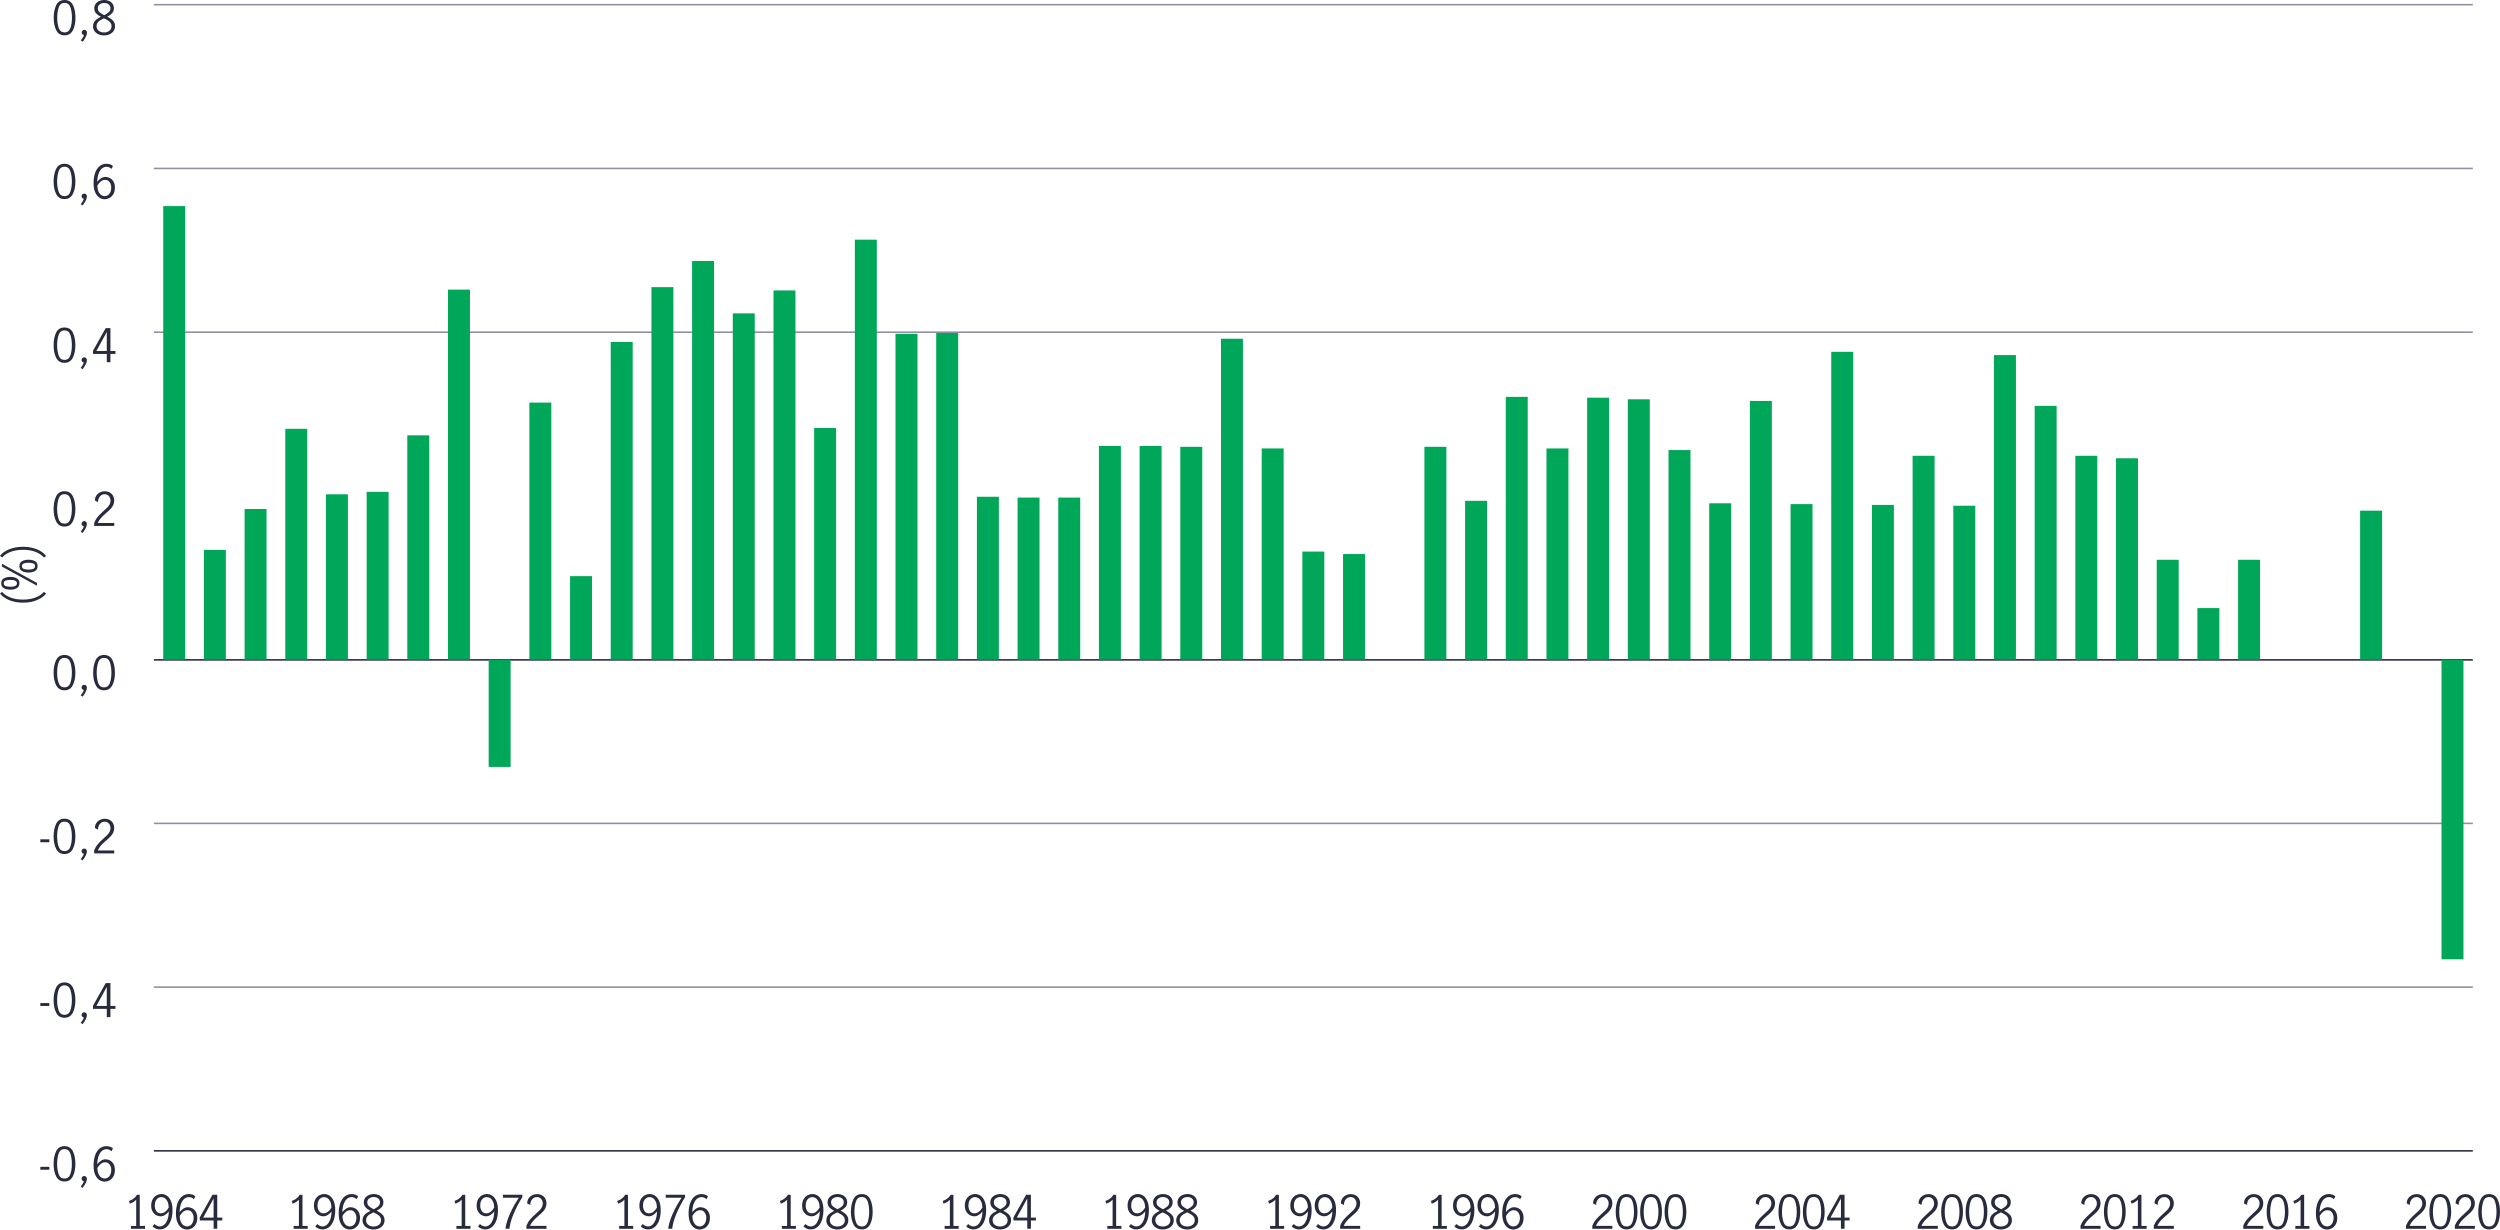 <?xml version="1.0" encoding="UTF-8"?><svg id="Layer_1" xmlns="http://www.w3.org/2000/svg" viewBox="0 0 792.45 389.73"><defs><style>.cls-1,.cls-2,.cls-3{stroke-width:0px;}.cls-1,.cls-4,.cls-5{fill:none;}.cls-2{fill:#282b3e;}.cls-3{fill:#00a758;}.cls-4{stroke:#8e90a2;}.cls-4,.cls-5{stroke-miterlimit:10;stroke-width:.5px;}.cls-5{stroke:#282b3e;}</style></defs><path class="cls-2" d="m12.79,369.86h2.85v.92h-2.85v-.92Z"/><path class="cls-2" d="m17.81,372.91c-.55-1.07-.82-2.39-.82-3.97s.27-2.93.8-4.01c.53-1.08,1.42-1.62,2.65-1.62s2.13.54,2.66,1.62c.53,1.08.79,2.42.79,4.01s-.27,2.91-.82,3.97c-.55,1.07-1.42,1.6-2.63,1.6s-2.08-.53-2.63-1.6Zm4.49-.73c.32-.94.48-2.02.48-3.24s-.16-2.32-.47-3.27c-.32-.95-.94-1.43-1.87-1.43s-1.54.48-1.86,1.43c-.32.95-.47,2.04-.47,3.27s.16,2.3.48,3.24.94,1.4,1.85,1.4,1.54-.47,1.86-1.4Z"/><path class="cls-2" d="m26.59,374.44c-.2-.05-.38-.14-.52-.28s-.21-.32-.21-.53c0-.24.08-.45.24-.61s.36-.25.59-.25.45.08.61.25c.16.17.25.39.25.65,0,.38-.13.83-.39,1.35-.26.52-.59,1.02-.98,1.51l-.6-.39c.5-.64.84-1.2,1-1.69Z"/><path class="cls-2" d="m31.45,374c-.53-.36-.97-.92-1.3-1.68-.33-.76-.49-1.71-.49-2.86,0-1.33.18-2.46.54-3.38s.84-1.62,1.46-2.08,1.29-.69,2.04-.69c.42,0,.81.06,1.17.17.36.12.68.3.94.54l-.47.93c-.44-.46-.97-.68-1.62-.68-.46,0-.9.16-1.32.47-.43.32-.79.83-1.08,1.54-.29.71-.46,1.62-.51,2.74.4-.48.82-.85,1.26-1.13s.9-.42,1.36-.42c.49,0,.97.12,1.43.37s.83.62,1.12,1.13.44,1.13.44,1.88c0,.85-.17,1.56-.51,2.11-.34.55-.76.96-1.25,1.21-.5.25-.98.38-1.47.38-.62,0-1.2-.18-1.73-.54Zm2.72-.71c.32-.19.58-.5.79-.91.2-.41.31-.93.31-1.55,0-.41-.07-.79-.22-1.16-.15-.37-.36-.67-.65-.9-.29-.23-.64-.35-1.05-.35-.53,0-1.01.17-1.43.52-.42.35-.78.79-1.07,1.32.03.81.17,1.46.41,1.95.25.5.54.85.89,1.05.34.21.69.31,1.03.31s.68-.1,1-.29Z"/><path class="cls-2" d="m12.79,317.95h2.85v.92h-2.85v-.92Z"/><path class="cls-2" d="m17.81,321.01c-.55-1.07-.82-2.39-.82-3.97s.27-2.93.8-4.01c.53-1.08,1.42-1.62,2.65-1.62s2.13.54,2.66,1.62c.53,1.08.79,2.42.79,4.01s-.27,2.91-.82,3.97c-.55,1.07-1.42,1.6-2.63,1.6s-2.08-.53-2.63-1.6Zm4.49-.73c.32-.94.48-2.02.48-3.24s-.16-2.32-.47-3.27c-.32-.95-.94-1.43-1.87-1.43s-1.54.48-1.86,1.43c-.32.95-.47,2.04-.47,3.27s.16,2.3.48,3.24.94,1.4,1.85,1.4,1.54-.47,1.86-1.4Z"/><path class="cls-2" d="m26.59,322.54c-.2-.05-.38-.14-.52-.28s-.21-.32-.21-.53c0-.24.08-.45.24-.61s.36-.25.59-.25.45.08.61.25c.16.17.25.39.25.65,0,.38-.13.83-.39,1.35-.26.52-.59,1.02-.98,1.51l-.6-.39c.5-.64.84-1.2,1-1.69Z"/><path class="cls-2" d="m33.85,319.79h-4.38v-.98l4.03-7.19h1.5v7.25h1.6v.92h-1.6v2.62h-1.15v-2.62Zm0-.92v-6.03h-.01l-3.3,6.03h3.32Z"/><path class="cls-2" d="m12.79,266.05h2.85v.92h-2.85v-.92Z"/><path class="cls-2" d="m17.81,269.11c-.55-1.07-.82-2.39-.82-3.97s.27-2.93.8-4.01c.53-1.08,1.42-1.62,2.65-1.62s2.13.54,2.66,1.62c.53,1.08.79,2.42.79,4.01s-.27,2.91-.82,3.97c-.55,1.07-1.42,1.6-2.63,1.6s-2.08-.53-2.63-1.6Zm4.49-.73c.32-.94.48-2.02.48-3.24s-.16-2.32-.47-3.27c-.32-.95-.94-1.43-1.87-1.43s-1.54.48-1.86,1.43c-.32.95-.47,2.04-.47,3.27s.16,2.3.48,3.24.94,1.4,1.85,1.4,1.54-.47,1.86-1.4Z"/><path class="cls-2" d="m26.59,270.64c-.2-.05-.38-.14-.52-.28s-.21-.32-.21-.53c0-.24.08-.45.24-.61s.36-.25.59-.25.45.08.61.25c.16.17.25.39.25.65,0,.38-.13.83-.39,1.35-.26.52-.59,1.02-.98,1.51l-.6-.39c.5-.64.84-1.2,1-1.69Z"/><path class="cls-2" d="m31.05,267.54c.48-.55,1.09-1.16,1.84-1.83.5-.44.88-.8,1.16-1.09.28-.29.51-.61.7-.96.18-.35.28-.73.28-1.13,0-.58-.17-1.07-.51-1.47-.34-.4-.79-.6-1.35-.6-.43,0-.8.12-1.13.36-.33.24-.57.55-.74.93-.17.38-.25.79-.23,1.23l-.98-.51c0-.54.12-1.04.39-1.48.27-.45.65-.8,1.13-1.06.48-.26,1.02-.39,1.61-.39s1.14.13,1.59.39.8.61,1.03,1.05c.24.45.36.95.36,1.5s-.11,1.04-.33,1.48-.5.83-.83,1.18c-.33.34-.78.76-1.35,1.24-.69.59-1.25,1.12-1.67,1.59-.43.47-.77,1.01-1.03,1.62h5.22v.93h-6.36v-.99c.32-.77.72-1.43,1.2-1.98Z"/><path class="cls-2" d="m17.81,217.21c-.55-1.07-.82-2.39-.82-3.97s.27-2.93.8-4.01c.53-1.08,1.42-1.62,2.65-1.62s2.13.54,2.66,1.62c.53,1.08.79,2.42.79,4.01s-.27,2.91-.82,3.97c-.55,1.07-1.42,1.6-2.63,1.6s-2.08-.53-2.63-1.6Zm4.49-.73c.32-.94.48-2.02.48-3.24s-.16-2.32-.47-3.27c-.32-.95-.94-1.43-1.87-1.43s-1.54.48-1.86,1.43c-.32.95-.47,2.04-.47,3.27s.16,2.3.48,3.24.94,1.4,1.85,1.4,1.54-.47,1.86-1.4Z"/><path class="cls-2" d="m26.59,218.74c-.2-.05-.38-.14-.52-.28s-.21-.32-.21-.53c0-.24.08-.45.24-.61s.36-.25.59-.25.45.08.61.25c.16.17.25.39.25.65,0,.38-.13.83-.39,1.35-.26.52-.59,1.02-.98,1.51l-.6-.39c.5-.64.84-1.2,1-1.69Z"/><path class="cls-2" d="m30.35,217.21c-.55-1.07-.82-2.39-.82-3.97s.27-2.93.8-4.01c.53-1.08,1.42-1.62,2.65-1.62s2.13.54,2.66,1.62c.53,1.08.79,2.42.79,4.01s-.27,2.91-.82,3.97c-.55,1.07-1.42,1.6-2.63,1.6s-2.08-.53-2.63-1.6Zm4.49-.73c.32-.94.48-2.02.48-3.24s-.16-2.32-.47-3.27c-.32-.95-.94-1.43-1.87-1.43s-1.54.48-1.86,1.43c-.32.95-.47,2.04-.47,3.27s.16,2.3.48,3.24.94,1.4,1.85,1.4,1.54-.47,1.86-1.4Z"/><path class="cls-2" d="m17.81,165.31c-.55-1.07-.82-2.39-.82-3.97s.27-2.93.8-4.01c.53-1.08,1.42-1.62,2.65-1.62s2.13.54,2.66,1.62c.53,1.08.79,2.42.79,4.01s-.27,2.91-.82,3.97c-.55,1.07-1.42,1.6-2.63,1.6s-2.08-.53-2.63-1.6Zm4.49-.73c.32-.94.48-2.02.48-3.24s-.16-2.32-.47-3.27c-.32-.95-.94-1.43-1.87-1.43s-1.54.48-1.86,1.43c-.32.95-.47,2.04-.47,3.27s.16,2.3.48,3.24c.32.94.94,1.4,1.85,1.4s1.54-.47,1.86-1.4Z"/><path class="cls-2" d="m26.59,166.84c-.2-.05-.38-.14-.52-.28s-.21-.32-.21-.53c0-.24.08-.45.24-.61.16-.16.36-.25.59-.25s.45.08.61.25c.16.17.25.39.25.65,0,.38-.13.83-.39,1.35-.26.52-.59,1.02-.98,1.51l-.6-.39c.5-.64.84-1.2,1-1.69Z"/><path class="cls-2" d="m31.05,163.74c.48-.55,1.09-1.16,1.84-1.83.5-.44.88-.8,1.16-1.09.28-.29.51-.61.7-.96.18-.35.28-.73.28-1.14,0-.58-.17-1.07-.51-1.47-.34-.4-.79-.6-1.35-.6-.43,0-.8.12-1.13.36-.33.24-.57.55-.74.93-.17.38-.25.79-.23,1.23l-.98-.51c0-.54.12-1.04.39-1.48.27-.45.65-.8,1.13-1.06.48-.26,1.02-.39,1.61-.39s1.14.13,1.59.39c.45.26.8.61,1.03,1.06.24.45.36.95.36,1.5s-.11,1.04-.33,1.48c-.22.44-.5.83-.83,1.18-.33.34-.78.76-1.35,1.24-.69.59-1.25,1.12-1.67,1.59-.43.47-.77,1.01-1.03,1.62h5.22v.93h-6.36v-.99c.32-.77.72-1.43,1.2-1.98Z"/><path class="cls-2" d="m17.81,113.41c-.55-1.07-.82-2.39-.82-3.97s.27-2.93.8-4.01c.53-1.08,1.42-1.62,2.65-1.62s2.13.54,2.66,1.62c.53,1.08.79,2.42.79,4.01s-.27,2.91-.82,3.97c-.55,1.07-1.42,1.6-2.63,1.6s-2.08-.53-2.63-1.6Zm4.49-.73c.32-.94.48-2.02.48-3.24s-.16-2.32-.47-3.27c-.32-.95-.94-1.43-1.87-1.43s-1.54.48-1.86,1.43c-.32.95-.47,2.04-.47,3.27s.16,2.3.48,3.24c.32.94.94,1.4,1.85,1.4s1.54-.47,1.86-1.4Z"/><path class="cls-2" d="m26.59,114.93c-.2-.05-.38-.14-.52-.28s-.21-.32-.21-.53c0-.24.08-.45.24-.61.16-.16.36-.25.59-.25s.45.08.61.25c.16.17.25.39.25.65,0,.38-.13.83-.39,1.35-.26.52-.59,1.02-.98,1.51l-.6-.39c.5-.64.84-1.2,1-1.69Z"/><path class="cls-2" d="m33.85,112.18h-4.38v-.98l4.03-7.19h1.5v7.25h1.6v.92h-1.6v2.62h-1.15v-2.62Zm0-.92v-6.02h-.01l-3.3,6.02h3.32Z"/><path class="cls-2" d="m17.81,61.51c-.55-1.07-.82-2.39-.82-3.97s.27-2.93.8-4.01c.53-1.08,1.42-1.62,2.65-1.62s2.13.54,2.66,1.62c.53,1.08.79,2.42.79,4.01s-.27,2.91-.82,3.97c-.55,1.07-1.42,1.6-2.63,1.6s-2.08-.53-2.63-1.6Zm4.49-.73c.32-.94.48-2.02.48-3.24s-.16-2.32-.47-3.27c-.32-.95-.94-1.43-1.87-1.43s-1.54.48-1.86,1.43c-.32.95-.47,2.04-.47,3.27s.16,2.3.48,3.24c.32.94.94,1.4,1.85,1.4s1.54-.47,1.86-1.4Z"/><path class="cls-2" d="m26.59,63.03c-.2-.05-.38-.14-.52-.28s-.21-.32-.21-.53c0-.24.08-.45.24-.61.16-.16.36-.25.59-.25s.45.08.61.25c.16.17.25.39.25.65,0,.38-.13.83-.39,1.35-.26.52-.59,1.02-.98,1.51l-.6-.39c.5-.64.84-1.2,1-1.69Z"/><path class="cls-2" d="m31.45,62.6c-.53-.36-.97-.92-1.3-1.68-.33-.76-.49-1.71-.49-2.86,0-1.33.18-2.46.54-3.38.36-.93.84-1.62,1.46-2.08.61-.46,1.29-.69,2.04-.69.42,0,.81.06,1.17.17.36.12.68.3.94.54l-.47.93c-.44-.46-.97-.68-1.62-.68-.46,0-.9.16-1.32.47-.43.31-.79.83-1.08,1.54-.29.71-.46,1.62-.51,2.74.4-.48.82-.85,1.26-1.13.44-.28.9-.41,1.36-.41.49,0,.97.12,1.43.37s.83.62,1.12,1.13.44,1.13.44,1.88c0,.85-.17,1.56-.51,2.11-.34.55-.76.96-1.25,1.21-.5.25-.98.38-1.47.38-.62,0-1.2-.18-1.73-.54Zm2.72-.71c.32-.19.58-.5.79-.91.2-.41.31-.93.31-1.55,0-.41-.07-.8-.22-1.16-.15-.37-.36-.67-.65-.9-.29-.23-.64-.35-1.05-.35-.53,0-1.01.17-1.43.52-.42.35-.78.79-1.07,1.32.03.81.17,1.46.41,1.95.25.5.54.85.89,1.06s.69.31,1.03.31.68-.1,1-.29Z"/><path class="cls-2" d="m17.84,9.6c-.55-1.07-.82-2.39-.82-3.97s.27-2.93.8-4.01c.53-1.08,1.42-1.62,2.65-1.62s2.13.54,2.66,1.62c.53,1.08.79,2.42.79,4.01s-.27,2.91-.82,3.97c-.55,1.07-1.42,1.6-2.63,1.6s-2.08-.53-2.63-1.6Zm4.49-.73c.32-.94.48-2.02.48-3.24s-.16-2.32-.47-3.27c-.32-.95-.94-1.43-1.87-1.43s-1.54.48-1.86,1.43c-.32.95-.47,2.04-.47,3.27s.16,2.3.48,3.24c.32.94.94,1.4,1.85,1.4s1.54-.47,1.86-1.4Z"/><path class="cls-2" d="m26.62,11.13c-.2-.05-.38-.14-.52-.28s-.21-.32-.21-.53c0-.24.08-.45.24-.61.16-.16.36-.25.59-.25s.45.08.61.25c.16.17.25.39.25.65,0,.38-.13.83-.39,1.35-.26.52-.59,1.02-.98,1.51l-.6-.39c.5-.64.84-1.2,1-1.69Z"/><path class="cls-2" d="m35.82,6.55c.43.45.64,1.03.64,1.76,0,.57-.15,1.08-.46,1.52-.31.44-.73.79-1.26,1.03-.53.25-1.13.37-1.78.37s-1.21-.12-1.74-.36c-.53-.24-.95-.58-1.26-1.01-.31-.44-.47-.94-.47-1.5,0-.74.22-1.33.65-1.78s1.04-.87,1.83-1.26c-.66-.34-1.17-.72-1.54-1.13-.36-.41-.55-.94-.55-1.58,0-.51.15-.97.44-1.38.3-.4.69-.71,1.17-.92.48-.21,1-.32,1.54-.32s1.06.1,1.53.31c.47.21.84.51,1.12.9.28.39.42.85.42,1.38,0,.64-.18,1.17-.55,1.58s-.88.78-1.54,1.11c.77.4,1.36.82,1.79,1.27Zm-1.14,3.21c.46-.35.68-.85.68-1.49,0-.41-.11-.76-.32-1.05s-.48-.54-.81-.74-.75-.43-1.29-.67c-.5.23-.92.45-1.24.65s-.58.45-.79.75c-.21.3-.31.64-.31,1.04,0,.64.23,1.14.68,1.5s1.02.54,1.7.54,1.23-.18,1.69-.53Zm-3.17-5.92c.35.32.86.65,1.53.98.64-.32,1.13-.65,1.47-.98.34-.33.51-.74.51-1.24s-.19-.91-.56-1.21-.85-.45-1.42-.45-1.02.15-1.43.44c-.41.29-.62.7-.62,1.22s.17.92.52,1.24Z"/><line class="cls-5" x1="48.77" y1="364.8" x2="783.84" y2="364.8"/><line class="cls-4" x1="48.77" y1="312.9" x2="783.84" y2="312.9"/><line class="cls-4" x1="48.77" y1="261" x2="783.84" y2="261"/><line class="cls-5" x1="48.77" y1="209.17" x2="783.84" y2="209.17"/><line class="cls-4" x1="48.77" y1="105.3" x2="783.84" y2="105.3"/><line class="cls-4" x1="48.77" y1="53.39" x2="783.84" y2="53.39"/><line class="cls-4" x1="48.77" y1="1.49" x2="783.84" y2="1.49"/><rect class="cls-3" x="51.74" y="65.33" width="6.96" height="143.77"/><rect class="cls-3" x="64.63" y="174.32" width="6.96" height="34.77"/><rect class="cls-3" x="77.53" y="161.35" width="6.96" height="47.75"/><rect class="cls-3" x="90.43" y="135.92" width="6.96" height="73.18"/><rect class="cls-3" x="103.32" y="156.68" width="6.96" height="52.42"/><rect class="cls-3" x="116.22" y="155.9" width="6.96" height="53.2"/><rect class="cls-3" x="129.11" y="137.99" width="6.96" height="71.1"/><rect class="cls-3" x="142.01" y="91.8" width="6.96" height="117.3"/><rect class="cls-3" x="154.9" y="209.1" width="6.96" height="34"/><rect class="cls-3" x="167.8" y="127.61" width="6.96" height="81.48"/><rect class="cls-3" x="180.7" y="182.63" width="6.96" height="26.47"/><rect class="cls-3" x="193.59" y="108.41" width="6.96" height="100.69"/><rect class="cls-3" x="206.49" y="91.02" width="6.96" height="118.07"/><rect class="cls-3" x="219.38" y="82.72" width="6.96" height="126.38"/><rect class="cls-3" x="232.28" y="99.33" width="6.96" height="109.77"/><rect class="cls-3" x="245.18" y="92.06" width="6.96" height="117.04"/><rect class="cls-3" x="258.07" y="135.66" width="6.96" height="73.44"/><rect class="cls-3" x="270.97" y="75.97" width="6.96" height="133.13"/><rect class="cls-3" x="283.86" y="105.81" width="6.96" height="103.28"/><rect class="cls-3" x="296.76" y="105.56" width="6.96" height="103.54"/><rect class="cls-3" x="309.66" y="157.46" width="6.96" height="51.64"/><rect class="cls-3" x="322.55" y="157.72" width="6.96" height="51.38"/><rect class="cls-3" x="335.45" y="157.72" width="6.96" height="51.38"/><rect class="cls-3" x="348.34" y="141.37" width="6.96" height="67.73"/><rect class="cls-3" x="361.24" y="141.37" width="6.96" height="67.73"/><rect class="cls-3" x="374.13" y="141.63" width="6.96" height="67.47"/><rect class="cls-3" x="387.03" y="107.37" width="6.96" height="101.73"/><rect class="cls-3" x="399.93" y="142.15" width="6.96" height="66.95"/><rect class="cls-3" x="412.82" y="174.84" width="6.96" height="34.25"/><rect class="cls-3" x="425.72" y="175.62" width="6.96" height="33.48"/><rect class="cls-1" x="438.61" y="208.32" width="6.96" height=".78"/><rect class="cls-3" x="451.51" y="141.63" width="6.96" height="67.47"/><rect class="cls-3" x="464.41" y="158.75" width="6.96" height="50.34"/><rect class="cls-3" x="477.3" y="125.8" width="6.96" height="83.3"/><rect class="cls-3" x="490.2" y="142.15" width="6.96" height="66.95"/><rect class="cls-3" x="503.09" y="126.06" width="6.96" height="83.04"/><rect class="cls-3" x="515.99" y="126.57" width="6.96" height="82.52"/><rect class="cls-3" x="528.89" y="142.66" width="6.96" height="66.43"/><rect class="cls-3" x="541.78" y="159.53" width="6.96" height="49.57"/><rect class="cls-3" x="554.68" y="127.09" width="6.96" height="82"/><rect class="cls-3" x="567.57" y="159.79" width="6.96" height="49.31"/><rect class="cls-3" x="580.47" y="111.52" width="6.96" height="97.57"/><rect class="cls-3" x="593.36" y="160.05" width="6.96" height="49.05"/><rect class="cls-3" x="606.26" y="144.48" width="6.96" height="64.62"/><rect class="cls-3" x="619.16" y="160.31" width="6.96" height="48.79"/><rect class="cls-3" x="632.05" y="112.56" width="6.96" height="96.54"/><rect class="cls-3" x="644.95" y="128.65" width="6.96" height="80.45"/><rect class="cls-3" x="657.84" y="144.48" width="6.96" height="64.62"/><rect class="cls-3" x="670.74" y="145.26" width="6.96" height="63.84"/><rect class="cls-3" x="683.64" y="177.44" width="6.96" height="31.66"/><rect class="cls-3" x="696.53" y="192.75" width="6.96" height="16.35"/><rect class="cls-3" x="709.43" y="177.44" width="6.96" height="31.66"/><rect class="cls-3" x="748.11" y="161.87" width="6.96" height="47.23"/><rect class="cls-3" x="773.91" y="209.1" width="6.96" height="94.98"/><path class="cls-2" d="m763.85,386.52c.48-.55,1.09-1.16,1.84-1.83.49-.44.88-.8,1.16-1.09s.51-.61.7-.96.28-.73.28-1.13c0-.58-.17-1.07-.51-1.47-.34-.4-.79-.6-1.35-.6-.43,0-.8.12-1.13.36-.33.24-.57.55-.74.93-.17.38-.25.79-.23,1.23l-.98-.51c0-.54.12-1.04.39-1.48s.65-.8,1.13-1.06c.48-.26,1.02-.39,1.61-.39s1.14.13,1.59.39.8.61,1.03,1.05c.24.45.36.95.36,1.5s-.11,1.04-.33,1.48c-.22.44-.5.83-.83,1.18-.33.34-.78.76-1.35,1.24-.69.59-1.25,1.12-1.67,1.59-.43.47-.77,1.01-1.03,1.62h5.22v.93h-6.36v-.99c.32-.77.72-1.43,1.2-1.98Z"/><path class="cls-2" d="m770.89,388.1c-.55-1.07-.82-2.39-.82-3.97s.27-2.93.8-4.01c.53-1.08,1.42-1.62,2.65-1.62s2.13.54,2.66,1.62c.53,1.08.79,2.42.79,4.01s-.27,2.91-.82,3.97c-.55,1.07-1.42,1.6-2.63,1.6s-2.08-.53-2.63-1.6Zm4.49-.73c.32-.94.48-2.02.48-3.24s-.16-2.32-.47-3.27c-.32-.95-.94-1.43-1.87-1.43s-1.54.48-1.86,1.43c-.32.95-.47,2.04-.47,3.27s.16,2.3.48,3.24c.32.94.94,1.4,1.85,1.4s1.54-.47,1.86-1.4Z"/><path class="cls-2" d="m779.33,386.52c.48-.55,1.09-1.16,1.84-1.83.49-.44.88-.8,1.16-1.09s.51-.61.7-.96.28-.73.28-1.13c0-.58-.17-1.07-.51-1.47-.34-.4-.79-.6-1.35-.6-.43,0-.8.12-1.13.36-.33.24-.57.55-.74.93-.17.38-.25.79-.23,1.23l-.98-.51c0-.54.12-1.04.39-1.48s.65-.8,1.13-1.06c.48-.26,1.02-.39,1.61-.39s1.14.13,1.59.39.8.61,1.03,1.05c.24.45.36.95.36,1.5s-.11,1.04-.33,1.48c-.22.44-.5.83-.83,1.18-.33.34-.78.76-1.35,1.24-.69.59-1.25,1.12-1.67,1.59-.43.47-.77,1.01-1.03,1.62h5.22v.93h-6.36v-.99c.32-.77.72-1.43,1.2-1.98Z"/><path class="cls-2" d="m786.37,388.1c-.55-1.07-.82-2.39-.82-3.97s.27-2.93.8-4.01c.53-1.08,1.42-1.62,2.65-1.62s2.13.54,2.66,1.62c.53,1.08.79,2.42.79,4.01s-.27,2.91-.82,3.97c-.55,1.07-1.42,1.6-2.63,1.6s-2.08-.53-2.63-1.6Zm4.49-.73c.32-.94.48-2.02.48-3.24s-.16-2.32-.47-3.27c-.32-.95-.94-1.43-1.87-1.43s-1.54.48-1.86,1.43c-.32.95-.47,2.04-.47,3.27s.16,2.3.48,3.24c.32.94.94,1.4,1.85,1.4s1.54-.47,1.86-1.4Z"/><path class="cls-2" d="m712.26,386.52c.48-.55,1.09-1.16,1.84-1.83.49-.44.88-.8,1.16-1.09s.51-.61.7-.96.28-.73.28-1.13c0-.58-.17-1.07-.51-1.47-.34-.4-.79-.6-1.35-.6-.43,0-.8.12-1.13.36-.33.24-.57.55-.74.93-.17.38-.25.79-.23,1.23l-.98-.51c0-.54.12-1.04.39-1.48s.65-.8,1.13-1.06c.48-.26,1.02-.39,1.61-.39s1.14.13,1.59.39.8.61,1.03,1.05c.24.45.36.95.36,1.5s-.11,1.04-.33,1.48c-.22.44-.5.83-.83,1.18-.33.34-.78.76-1.35,1.24-.69.59-1.25,1.12-1.67,1.59-.43.47-.77,1.01-1.03,1.62h5.22v.93h-6.36v-.99c.32-.77.72-1.43,1.2-1.98Z"/><path class="cls-2" d="m719.31,388.1c-.55-1.07-.82-2.39-.82-3.97s.27-2.93.8-4.01c.53-1.08,1.42-1.62,2.65-1.62s2.13.54,2.66,1.62c.53,1.08.79,2.42.79,4.01s-.27,2.91-.82,3.97c-.55,1.07-1.42,1.6-2.63,1.6s-2.08-.53-2.63-1.6Zm4.49-.73c.32-.94.48-2.02.48-3.24s-.16-2.32-.47-3.27c-.32-.95-.94-1.43-1.87-1.43s-1.54.48-1.86,1.43c-.32.95-.47,2.04-.47,3.27s.16,2.3.48,3.24c.32.94.94,1.4,1.85,1.4s1.54-.47,1.86-1.4Z"/><path class="cls-2" d="m729.24,388.59v-8.32c-.46.54-1.13.97-2.01,1.27l-.26-.87c.54-.17,1.04-.43,1.48-.76s.79-.73,1.03-1.19h.89v9.88h1.66v.9h-4.45v-.9h1.66Z"/><path class="cls-2" d="m735.89,389.19c-.53-.36-.96-.92-1.29-1.68s-.5-1.71-.5-2.86c0-1.33.18-2.46.54-3.38.36-.93.84-1.62,1.46-2.08s1.29-.69,2.04-.69c.42,0,.81.06,1.17.17.36.12.68.3.94.54l-.47.93c-.44-.46-.97-.68-1.62-.68-.46,0-.9.16-1.32.47s-.79.83-1.08,1.54-.46,1.62-.51,2.74c.4-.48.82-.85,1.26-1.13.44-.28.89-.42,1.36-.42.5,0,.97.12,1.43.37s.83.62,1.12,1.13.44,1.13.44,1.88c0,.85-.17,1.56-.51,2.11-.34.55-.76.96-1.25,1.21s-.99.38-1.47.38c-.62,0-1.2-.18-1.73-.54Zm2.72-.71c.32-.19.58-.5.79-.91.2-.41.31-.93.31-1.55,0-.41-.07-.79-.22-1.16-.15-.37-.36-.67-.65-.9-.29-.23-.64-.35-1.05-.35-.53,0-1.01.17-1.43.52s-.78.79-1.07,1.32c.03.81.17,1.46.42,1.95s.54.85.89,1.05c.34.21.69.31,1.03.31s.68-.1,1-.29Z"/><path class="cls-2" d="m660.68,386.52c.48-.55,1.09-1.16,1.84-1.83.49-.44.88-.8,1.16-1.09s.51-.61.7-.96.28-.73.28-1.13c0-.58-.17-1.07-.51-1.47-.34-.4-.79-.6-1.35-.6-.43,0-.8.12-1.13.36-.33.24-.57.55-.74.93-.17.38-.25.79-.23,1.23l-.98-.51c0-.54.12-1.04.39-1.48s.65-.8,1.13-1.06c.48-.26,1.02-.39,1.61-.39s1.14.13,1.59.39.8.61,1.03,1.05c.24.45.36.95.36,1.5s-.11,1.04-.33,1.48c-.22.44-.5.83-.83,1.18-.33.34-.78.76-1.35,1.24-.69.59-1.25,1.12-1.67,1.59-.43.47-.77,1.01-1.03,1.62h5.22v.93h-6.36v-.99c.32-.77.72-1.43,1.2-1.98Z"/><path class="cls-2" d="m667.72,388.1c-.55-1.07-.82-2.39-.82-3.97s.27-2.93.8-4.01c.53-1.08,1.42-1.62,2.65-1.62s2.13.54,2.66,1.62c.53,1.08.79,2.42.79,4.01s-.27,2.91-.82,3.97c-.55,1.07-1.42,1.6-2.63,1.6s-2.08-.53-2.63-1.6Zm4.49-.73c.32-.94.48-2.02.48-3.24s-.16-2.32-.47-3.27c-.32-.95-.94-1.43-1.87-1.43s-1.54.48-1.86,1.43c-.32.95-.47,2.04-.47,3.27s.16,2.3.48,3.24c.32.94.94,1.4,1.85,1.4s1.54-.47,1.86-1.4Z"/><path class="cls-2" d="m677.66,388.59v-8.32c-.46.54-1.13.97-2.01,1.27l-.26-.87c.54-.17,1.04-.43,1.48-.76s.79-.73,1.03-1.19h.89v9.88h1.66v.9h-4.45v-.9h1.66Z"/><path class="cls-2" d="m683.91,386.52c.48-.55,1.09-1.16,1.84-1.83.49-.44.88-.8,1.16-1.09s.51-.61.7-.96.28-.73.28-1.13c0-.58-.17-1.07-.51-1.47-.34-.4-.79-.6-1.35-.6-.43,0-.8.12-1.13.36-.33.24-.57.55-.74.93-.17.38-.25.79-.23,1.23l-.98-.51c0-.54.12-1.04.39-1.48s.65-.8,1.13-1.06c.48-.26,1.02-.39,1.61-.39s1.14.13,1.59.39.8.61,1.03,1.05c.24.45.36.95.36,1.5s-.11,1.04-.33,1.48c-.22.44-.5.83-.83,1.18-.33.34-.78.76-1.35,1.24-.69.59-1.25,1.12-1.67,1.59-.43.47-.77,1.01-1.03,1.62h5.22v.93h-6.36v-.99c.32-.77.72-1.43,1.2-1.98Z"/><path class="cls-2" d="m609.1,386.52c.48-.55,1.09-1.16,1.84-1.83.49-.44.88-.8,1.16-1.09s.51-.61.7-.96.28-.73.28-1.13c0-.58-.17-1.07-.51-1.47-.34-.4-.79-.6-1.35-.6-.43,0-.8.12-1.13.36-.33.24-.57.55-.74.93-.17.38-.25.79-.23,1.23l-.98-.51c0-.54.12-1.04.39-1.48s.65-.8,1.13-1.06c.48-.26,1.02-.39,1.61-.39s1.14.13,1.59.39.8.61,1.03,1.05c.24.45.36.95.36,1.5s-.11,1.04-.33,1.48c-.22.44-.5.83-.83,1.18-.33.34-.78.76-1.35,1.24-.69.59-1.25,1.12-1.67,1.59-.43.47-.77,1.01-1.03,1.62h5.22v.93h-6.36v-.99c.32-.77.72-1.43,1.2-1.98Z"/><path class="cls-2" d="m616.14,388.1c-.55-1.07-.82-2.39-.82-3.97s.27-2.93.8-4.01c.53-1.08,1.42-1.62,2.65-1.62s2.13.54,2.66,1.62c.53,1.08.79,2.42.79,4.01s-.27,2.91-.82,3.97c-.55,1.07-1.42,1.6-2.63,1.6s-2.08-.53-2.63-1.6Zm4.49-.73c.32-.94.48-2.02.48-3.24s-.16-2.32-.47-3.27c-.32-.95-.94-1.43-1.87-1.43s-1.54.48-1.86,1.43c-.32.95-.47,2.04-.47,3.27s.16,2.3.48,3.24c.32.94.94,1.4,1.85,1.4s1.54-.47,1.86-1.4Z"/><path class="cls-2" d="m623.88,388.1c-.55-1.07-.82-2.39-.82-3.97s.27-2.93.8-4.01c.53-1.08,1.42-1.62,2.65-1.62s2.13.54,2.66,1.62c.53,1.08.79,2.42.79,4.01s-.27,2.91-.82,3.97c-.55,1.07-1.42,1.6-2.63,1.6s-2.08-.53-2.63-1.6Zm4.49-.73c.32-.94.48-2.02.48-3.24s-.16-2.32-.47-3.27c-.32-.95-.94-1.43-1.87-1.43s-1.54.48-1.86,1.43c-.32.95-.47,2.04-.47,3.27s.16,2.3.48,3.24c.32.94.94,1.4,1.85,1.4s1.54-.47,1.86-1.4Z"/><path class="cls-2" d="m637.09,385.04c.43.45.64,1.03.64,1.76,0,.57-.15,1.08-.46,1.52-.31.44-.72.79-1.26,1.03-.53.25-1.12.37-1.78.37s-1.21-.12-1.74-.36c-.53-.24-.95-.57-1.26-1.01s-.47-.94-.47-1.5c0-.74.22-1.33.65-1.78.43-.45,1.04-.87,1.83-1.26-.66-.34-1.17-.71-1.54-1.13-.36-.41-.55-.94-.55-1.58,0-.51.15-.97.44-1.38s.69-.71,1.17-.92c.49-.21,1-.32,1.54-.32s1.06.1,1.53.31c.47.21.84.51,1.12.9s.42.85.42,1.38c0,.64-.18,1.17-.55,1.58-.37.41-.88.78-1.54,1.11.77.4,1.36.82,1.79,1.27Zm-1.13,3.21c.46-.35.68-.85.68-1.49,0-.41-.11-.76-.32-1.05-.21-.29-.48-.54-.81-.74-.33-.2-.75-.43-1.29-.67-.5.23-.92.45-1.24.65-.32.2-.58.45-.79.75-.21.3-.31.64-.31,1.04,0,.64.23,1.14.68,1.5.46.36,1.02.54,1.7.54s1.23-.18,1.69-.53Zm-3.17-5.92c.35.32.86.65,1.53.98.64-.32,1.13-.65,1.47-.98.34-.33.51-.74.51-1.24s-.19-.91-.56-1.21c-.37-.3-.85-.45-1.42-.45s-1.02.15-1.43.44c-.41.29-.62.7-.62,1.22s.17.92.52,1.24Z"/><path class="cls-2" d="m557.51,386.52c.48-.55,1.09-1.16,1.84-1.83.49-.44.88-.8,1.16-1.09s.51-.61.7-.96.28-.73.28-1.13c0-.58-.17-1.07-.51-1.47-.34-.4-.79-.6-1.35-.6-.43,0-.8.12-1.13.36-.33.24-.57.55-.74.93-.17.38-.25.79-.23,1.23l-.98-.51c0-.54.12-1.04.39-1.48s.65-.8,1.13-1.06c.48-.26,1.02-.39,1.61-.39s1.14.13,1.59.39.8.61,1.03,1.05c.24.45.36.95.36,1.5s-.11,1.04-.33,1.48c-.22.44-.5.83-.83,1.18-.33.34-.78.76-1.35,1.24-.69.59-1.25,1.12-1.67,1.59-.43.47-.77,1.01-1.03,1.62h5.22v.93h-6.36v-.99c.32-.77.72-1.43,1.2-1.98Z"/><path class="cls-2" d="m564.56,388.1c-.55-1.07-.82-2.39-.82-3.97s.27-2.93.8-4.01c.53-1.08,1.42-1.62,2.65-1.62s2.13.54,2.66,1.62c.53,1.08.79,2.42.79,4.01s-.27,2.91-.82,3.97c-.55,1.07-1.42,1.6-2.63,1.6s-2.08-.53-2.63-1.6Zm4.49-.73c.32-.94.48-2.02.48-3.24s-.16-2.32-.47-3.27c-.32-.95-.94-1.43-1.87-1.43s-1.54.48-1.86,1.43c-.32.95-.47,2.04-.47,3.27s.16,2.3.48,3.24c.32.94.94,1.4,1.85,1.4s1.54-.47,1.86-1.4Z"/><path class="cls-2" d="m572.3,388.1c-.55-1.07-.82-2.39-.82-3.97s.27-2.93.8-4.01c.53-1.08,1.42-1.62,2.65-1.62s2.13.54,2.66,1.62c.53,1.08.79,2.42.79,4.01s-.27,2.91-.82,3.97c-.55,1.07-1.42,1.6-2.63,1.6s-2.08-.53-2.63-1.6Zm4.49-.73c.32-.94.48-2.02.48-3.24s-.16-2.32-.47-3.27c-.32-.95-.94-1.43-1.87-1.43s-1.54.48-1.86,1.43c-.32.95-.47,2.04-.47,3.27s.16,2.3.48,3.24c.32.94.94,1.4,1.85,1.4s1.54-.47,1.86-1.4Z"/><path class="cls-2" d="m583.54,386.87h-4.38v-.98l4.03-7.19h1.5v7.25h1.6v.92h-1.6v2.62h-1.15v-2.62Zm0-.92v-6.03h-.01l-3.3,6.03h3.32Z"/><path class="cls-2" d="m505.93,386.52c.48-.55,1.09-1.16,1.84-1.83.49-.44.88-.8,1.16-1.09s.51-.61.7-.96.28-.73.28-1.13c0-.58-.17-1.07-.51-1.47-.34-.4-.79-.6-1.35-.6-.43,0-.8.12-1.13.36-.33.24-.57.55-.74.93-.17.38-.25.79-.23,1.23l-.98-.51c0-.54.12-1.04.39-1.48s.65-.8,1.13-1.06c.48-.26,1.02-.39,1.61-.39s1.14.13,1.59.39.8.61,1.03,1.05c.24.45.36.95.36,1.5s-.11,1.04-.33,1.48c-.22.44-.5.83-.83,1.18-.33.34-.78.76-1.35,1.24-.69.59-1.25,1.12-1.67,1.59-.43.47-.77,1.01-1.03,1.62h5.22v.93h-6.36v-.99c.32-.77.72-1.43,1.2-1.98Z"/><path class="cls-2" d="m512.97,388.1c-.55-1.07-.82-2.39-.82-3.97s.27-2.93.8-4.01c.53-1.08,1.42-1.62,2.65-1.62s2.13.54,2.66,1.62c.53,1.08.79,2.42.79,4.01s-.27,2.91-.82,3.97c-.55,1.07-1.42,1.6-2.63,1.6s-2.08-.53-2.63-1.6Zm4.49-.73c.32-.94.48-2.02.48-3.24s-.16-2.32-.47-3.27c-.32-.95-.94-1.43-1.87-1.43s-1.54.48-1.86,1.43c-.32.95-.47,2.04-.47,3.27s.16,2.3.48,3.24c.32.94.94,1.4,1.85,1.4s1.54-.47,1.86-1.4Z"/><path class="cls-2" d="m520.72,388.1c-.55-1.07-.82-2.39-.82-3.97s.27-2.93.8-4.01c.53-1.08,1.42-1.62,2.65-1.62s2.13.54,2.66,1.62c.53,1.08.79,2.42.79,4.01s-.27,2.91-.82,3.97c-.55,1.07-1.42,1.6-2.63,1.6s-2.08-.53-2.63-1.6Zm4.49-.73c.32-.94.48-2.02.48-3.24s-.16-2.32-.47-3.27c-.32-.95-.94-1.43-1.87-1.43s-1.54.48-1.86,1.43c-.32.95-.47,2.04-.47,3.27s.16,2.3.48,3.24c.32.94.94,1.4,1.85,1.4s1.54-.47,1.86-1.4Z"/><path class="cls-2" d="m528.46,388.1c-.55-1.07-.82-2.39-.82-3.97s.27-2.93.8-4.01c.53-1.08,1.42-1.62,2.65-1.62s2.13.54,2.66,1.62c.53,1.08.79,2.42.79,4.01s-.27,2.91-.82,3.97c-.55,1.07-1.42,1.6-2.63,1.6s-2.08-.53-2.63-1.6Zm4.49-.73c.32-.94.48-2.02.48-3.24s-.16-2.32-.47-3.27c-.32-.95-.94-1.43-1.87-1.43s-1.54.48-1.86,1.43c-.32.95-.47,2.04-.47,3.27s.16,2.3.48,3.24c.32.94.94,1.4,1.85,1.4s1.54-.47,1.86-1.4Z"/><path class="cls-2" d="m455.84,388.59v-8.32c-.46.54-1.13.97-2.01,1.27l-.26-.87c.54-.17,1.04-.43,1.48-.76s.79-.73,1.03-1.19h.89v9.88h1.66v.9h-4.45v-.9h1.66Z"/><path class="cls-2" d="m461,388.78l.63-.79c.55.51,1.12.77,1.69.77.46,0,.89-.16,1.3-.47.41-.32.76-.83,1.05-1.54s.46-1.63.5-2.74c-.38.48-.79.85-1.24,1.13s-.9.41-1.37.41c-.44,0-.88-.12-1.34-.35-.46-.23-.84-.6-1.16-1.11-.32-.5-.48-1.14-.48-1.92,0-.84.17-1.54.51-2.1.34-.55.76-.96,1.25-1.21.5-.25.98-.38,1.46-.38.63,0,1.21.18,1.75.54.53.36.96.92,1.29,1.67s.5,1.71.5,2.85c0,1.33-.18,2.46-.54,3.39-.36.93-.84,1.63-1.46,2.09-.61.46-1.29.69-2.04.69-.83,0-1.6-.31-2.3-.95Zm4.07-4.7c.43-.35.79-.79,1.08-1.32-.03-.8-.17-1.46-.42-1.95-.25-.49-.54-.84-.89-1.05-.34-.2-.69-.31-1.03-.31-.36,0-.7.09-1.02.28s-.58.49-.78.9c-.2.41-.3.93-.3,1.55s.16,1.21.49,1.7c.32.48.79.72,1.39.72.54,0,1.03-.17,1.46-.52Z"/><path class="cls-2" d="m468.75,388.78l.63-.79c.55.51,1.12.77,1.69.77.46,0,.89-.16,1.3-.47.41-.32.76-.83,1.05-1.54s.46-1.63.5-2.74c-.38.48-.79.85-1.24,1.13s-.9.41-1.37.41c-.44,0-.88-.12-1.34-.35-.46-.23-.84-.6-1.16-1.11-.32-.5-.48-1.14-.48-1.92,0-.84.17-1.54.51-2.1.34-.55.76-.96,1.25-1.21.5-.25.98-.38,1.46-.38.63,0,1.21.18,1.75.54.53.36.96.92,1.29,1.67s.5,1.71.5,2.85c0,1.33-.18,2.46-.54,3.39-.36.93-.84,1.63-1.46,2.09-.61.46-1.29.69-2.04.69-.83,0-1.6-.31-2.3-.95Zm4.07-4.7c.43-.35.79-.79,1.08-1.32-.03-.8-.17-1.46-.42-1.95-.25-.49-.54-.84-.89-1.05-.34-.2-.69-.31-1.03-.31-.36,0-.7.09-1.02.28s-.58.49-.78.9c-.2.41-.3.93-.3,1.55s.16,1.21.49,1.7c.32.48.79.72,1.39.72.54,0,1.03-.17,1.46-.52Z"/><path class="cls-2" d="m477.97,389.19c-.53-.36-.96-.92-1.29-1.68s-.5-1.71-.5-2.86c0-1.33.18-2.46.54-3.38.36-.93.84-1.62,1.46-2.08s1.29-.69,2.04-.69c.42,0,.81.06,1.17.17.36.12.68.3.94.54l-.47.93c-.44-.46-.97-.68-1.62-.68-.46,0-.9.16-1.32.47s-.79.83-1.08,1.54-.46,1.62-.51,2.74c.4-.48.82-.85,1.26-1.13.44-.28.89-.42,1.36-.42.5,0,.97.12,1.43.37s.83.62,1.12,1.13.44,1.13.44,1.88c0,.85-.17,1.56-.51,2.11-.34.55-.76.96-1.25,1.21s-.99.38-1.47.38c-.62,0-1.2-.18-1.73-.54Zm2.72-.71c.32-.19.58-.5.79-.91.2-.41.31-.93.31-1.55,0-.41-.07-.79-.22-1.16-.15-.37-.36-.67-.65-.9-.29-.23-.64-.35-1.05-.35-.53,0-1.01.17-1.43.52s-.78.79-1.07,1.32c.03.81.17,1.46.42,1.95s.54.85.89,1.05c.34.21.69.31,1.03.31s.68-.1,1-.29Z"/><path class="cls-2" d="m404.25,388.59v-8.32c-.46.54-1.13.97-2.01,1.27l-.26-.87c.54-.17,1.04-.43,1.48-.76s.79-.73,1.03-1.19h.89v9.88h1.66v.9h-4.45v-.9h1.66Z"/><path class="cls-2" d="m409.42,388.78l.63-.79c.55.51,1.12.77,1.69.77.46,0,.89-.16,1.3-.47.41-.32.76-.83,1.05-1.54s.46-1.63.5-2.74c-.38.48-.79.85-1.24,1.13s-.9.41-1.37.41c-.44,0-.88-.12-1.34-.35-.46-.23-.84-.6-1.16-1.11-.32-.5-.48-1.14-.48-1.92,0-.84.17-1.54.51-2.1.34-.55.76-.96,1.25-1.21.5-.25.98-.38,1.46-.38.63,0,1.21.18,1.75.54.53.36.96.92,1.29,1.67s.5,1.71.5,2.85c0,1.33-.18,2.46-.54,3.39-.36.93-.84,1.63-1.46,2.09-.61.46-1.29.69-2.04.69-.83,0-1.6-.31-2.3-.95Zm4.07-4.7c.43-.35.79-.79,1.08-1.32-.03-.8-.17-1.46-.42-1.95-.25-.49-.54-.84-.89-1.05-.34-.2-.69-.31-1.03-.31-.36,0-.7.09-1.02.28s-.58.49-.78.9c-.2.41-.3.93-.3,1.55s.16,1.21.49,1.7c.32.48.79.72,1.39.72.54,0,1.03-.17,1.46-.52Z"/><path class="cls-2" d="m417.16,388.78l.63-.79c.55.51,1.12.77,1.69.77.46,0,.89-.16,1.3-.47.41-.32.76-.83,1.05-1.54s.46-1.63.5-2.74c-.38.48-.79.85-1.24,1.13s-.9.41-1.37.41c-.44,0-.88-.12-1.34-.35-.46-.23-.84-.6-1.16-1.11-.32-.5-.48-1.14-.48-1.92,0-.84.17-1.54.51-2.1.34-.55.76-.96,1.25-1.21.5-.25.98-.38,1.46-.38.63,0,1.21.18,1.75.54.53.36.96.92,1.29,1.67s.5,1.71.5,2.85c0,1.33-.18,2.46-.54,3.39-.36.93-.84,1.63-1.46,2.09-.61.46-1.29.69-2.04.69-.83,0-1.6-.31-2.3-.95Zm4.07-4.7c.43-.35.79-.79,1.08-1.32-.03-.8-.17-1.46-.42-1.95-.25-.49-.54-.84-.89-1.05-.34-.2-.69-.31-1.03-.31-.36,0-.7.09-1.02.28s-.58.49-.78.9c-.2.41-.3.93-.3,1.55s.16,1.21.49,1.7c.32.48.79.72,1.39.72.54,0,1.03-.17,1.46-.52Z"/><path class="cls-2" d="m425.99,386.52c.48-.55,1.09-1.16,1.84-1.83.49-.44.88-.8,1.16-1.09s.51-.61.7-.96.28-.73.28-1.13c0-.58-.17-1.07-.51-1.47-.34-.4-.79-.6-1.35-.6-.43,0-.8.12-1.13.36-.33.24-.57.55-.74.93-.17.38-.25.79-.23,1.23l-.98-.51c0-.54.12-1.04.39-1.48s.65-.8,1.13-1.06c.48-.26,1.02-.39,1.61-.39s1.14.13,1.59.39.8.61,1.03,1.05c.24.45.36.95.36,1.5s-.11,1.04-.33,1.48c-.22.44-.5.83-.83,1.18-.33.34-.78.76-1.35,1.24-.69.59-1.25,1.12-1.67,1.59-.43.47-.77,1.01-1.03,1.62h5.22v.93h-6.36v-.99c.32-.77.72-1.43,1.2-1.98Z"/><path class="cls-2" d="m352.67,388.59v-8.32c-.46.54-1.13.97-2.01,1.27l-.26-.87c.54-.17,1.04-.43,1.48-.76.45-.33.79-.73,1.03-1.19h.89v9.88h1.66v.9h-4.45v-.9h1.66Z"/><path class="cls-2" d="m357.84,388.78l.63-.79c.55.51,1.12.77,1.69.77.46,0,.89-.16,1.3-.47.41-.32.76-.83,1.06-1.54s.46-1.63.49-2.74c-.38.48-.79.85-1.24,1.13s-.9.41-1.37.41c-.44,0-.88-.12-1.34-.35-.46-.23-.84-.6-1.16-1.11-.32-.5-.48-1.14-.48-1.92,0-.84.17-1.54.51-2.1.34-.55.76-.96,1.25-1.21.49-.25.98-.38,1.46-.38.63,0,1.21.18,1.75.54.53.36.97.92,1.29,1.67s.5,1.71.5,2.85c0,1.33-.18,2.46-.54,3.39-.36.93-.84,1.63-1.46,2.09-.61.46-1.29.69-2.04.69-.83,0-1.6-.31-2.3-.95Zm4.07-4.7c.43-.35.79-.79,1.08-1.32-.03-.8-.17-1.46-.41-1.95-.25-.49-.54-.84-.89-1.05-.34-.2-.69-.31-1.03-.31-.36,0-.7.09-1.02.28-.32.19-.58.49-.78.9-.2.41-.3.93-.3,1.55s.16,1.21.49,1.7.79.72,1.39.72c.54,0,1.03-.17,1.46-.52Z"/><path class="cls-2" d="m371.43,385.04c.43.45.64,1.03.64,1.76,0,.57-.15,1.08-.46,1.52-.31.44-.73.79-1.26,1.03-.53.25-1.13.37-1.78.37s-1.21-.12-1.74-.36c-.53-.24-.95-.57-1.26-1.01-.31-.44-.47-.94-.47-1.5,0-.74.22-1.33.65-1.78s1.04-.87,1.83-1.26c-.66-.34-1.17-.71-1.54-1.13-.36-.41-.55-.94-.55-1.58,0-.51.15-.97.44-1.38.3-.4.69-.71,1.17-.92.48-.21,1-.32,1.54-.32s1.06.1,1.53.31c.47.21.84.51,1.12.9.28.39.42.85.42,1.38,0,.64-.18,1.17-.55,1.58-.37.41-.88.78-1.54,1.11.77.4,1.36.82,1.79,1.27Zm-1.14,3.21c.46-.35.68-.85.68-1.49,0-.41-.11-.76-.32-1.05s-.48-.54-.81-.74c-.33-.2-.75-.43-1.29-.67-.5.23-.92.45-1.24.65-.32.2-.58.45-.79.75-.21.3-.31.64-.31,1.04,0,.64.23,1.14.68,1.5.46.36,1.02.54,1.7.54s1.23-.18,1.69-.53Zm-3.17-5.92c.35.32.86.65,1.53.98.64-.32,1.13-.65,1.47-.98.34-.33.51-.74.51-1.24s-.19-.91-.56-1.21c-.37-.3-.85-.45-1.42-.45s-1.02.15-1.43.44c-.41.29-.62.7-.62,1.22s.17.92.52,1.24Z"/><path class="cls-2" d="m379.17,385.04c.43.45.64,1.03.64,1.76,0,.57-.15,1.08-.46,1.52-.31.44-.73.79-1.26,1.03-.53.25-1.13.37-1.78.37s-1.21-.12-1.74-.36c-.53-.24-.95-.57-1.26-1.01-.31-.44-.47-.94-.47-1.5,0-.74.22-1.33.65-1.78s1.04-.87,1.83-1.26c-.66-.34-1.17-.71-1.54-1.13-.36-.41-.55-.94-.55-1.58,0-.51.15-.97.44-1.38.3-.4.69-.71,1.17-.92.48-.21,1-.32,1.54-.32s1.06.1,1.53.31c.47.21.84.51,1.12.9.28.39.42.85.42,1.38,0,.64-.18,1.17-.55,1.58-.37.41-.88.78-1.54,1.11.77.4,1.36.82,1.79,1.27Zm-1.14,3.21c.46-.35.68-.85.68-1.49,0-.41-.11-.76-.32-1.05s-.48-.54-.81-.74c-.33-.2-.75-.43-1.29-.67-.5.23-.92.45-1.24.65-.32.2-.58.45-.79.75-.21.3-.31.64-.31,1.04,0,.64.23,1.14.68,1.5.46.36,1.02.54,1.7.54s1.23-.18,1.69-.53Zm-3.17-5.92c.35.32.86.65,1.53.98.64-.32,1.13-.65,1.47-.98.34-.33.51-.74.51-1.24s-.19-.91-.56-1.21c-.37-.3-.85-.45-1.42-.45s-1.02.15-1.43.44c-.41.29-.62.7-.62,1.22s.17.92.52,1.24Z"/><path class="cls-2" d="m301.09,388.59v-8.32c-.46.54-1.13.97-2.01,1.27l-.26-.87c.54-.17,1.04-.43,1.48-.76.45-.33.79-.73,1.03-1.19h.89v9.88h1.66v.9h-4.45v-.9h1.66Z"/><path class="cls-2" d="m306.25,388.78l.63-.79c.55.51,1.12.77,1.69.77.46,0,.89-.16,1.3-.47.41-.32.76-.83,1.06-1.54s.46-1.63.49-2.74c-.38.48-.79.85-1.24,1.13s-.9.41-1.37.41c-.44,0-.88-.12-1.34-.35-.46-.23-.84-.6-1.16-1.11-.32-.5-.48-1.14-.48-1.92,0-.84.17-1.54.51-2.1.34-.55.76-.96,1.25-1.21.49-.25.98-.38,1.46-.38.63,0,1.21.18,1.75.54.53.36.97.92,1.29,1.67s.5,1.71.5,2.85c0,1.33-.18,2.46-.54,3.39-.36.93-.84,1.63-1.46,2.09-.61.46-1.29.69-2.04.69-.83,0-1.6-.31-2.3-.95Zm4.07-4.7c.43-.35.79-.79,1.08-1.32-.03-.8-.17-1.46-.41-1.95-.25-.49-.54-.84-.89-1.05-.34-.2-.69-.31-1.03-.31-.36,0-.7.09-1.02.28-.32.19-.58.49-.78.9-.2.41-.3.93-.3,1.55s.16,1.21.49,1.7.79.72,1.39.72c.54,0,1.03-.17,1.46-.52Z"/><path class="cls-2" d="m319.85,385.04c.43.45.64,1.03.64,1.76,0,.57-.15,1.08-.46,1.52-.31.44-.73.79-1.26,1.03-.53.25-1.13.37-1.78.37s-1.21-.12-1.74-.36c-.53-.24-.95-.57-1.26-1.01-.31-.44-.47-.94-.47-1.5,0-.74.22-1.33.65-1.78s1.04-.87,1.83-1.26c-.66-.34-1.17-.71-1.54-1.13-.36-.41-.55-.94-.55-1.58,0-.51.15-.97.44-1.38.3-.4.69-.71,1.17-.92.48-.21,1-.32,1.54-.32s1.06.1,1.53.31c.47.21.84.51,1.12.9.28.39.42.85.42,1.38,0,.64-.18,1.17-.55,1.58-.37.41-.88.78-1.54,1.11.77.4,1.36.82,1.79,1.27Zm-1.14,3.21c.46-.35.68-.85.68-1.49,0-.41-.11-.76-.32-1.05s-.48-.54-.81-.74c-.33-.2-.75-.43-1.29-.67-.5.23-.92.45-1.24.65-.32.2-.58.45-.79.75-.21.3-.31.64-.31,1.04,0,.64.23,1.14.68,1.5.46.36,1.02.54,1.7.54s1.23-.18,1.69-.53Zm-3.17-5.92c.35.32.86.65,1.53.98.64-.32,1.13-.65,1.47-.98.34-.33.51-.74.51-1.24s-.19-.91-.56-1.21c-.37-.3-.85-.45-1.42-.45s-1.02.15-1.43.44c-.41.29-.62.7-.62,1.22s.17.92.52,1.24Z"/><path class="cls-2" d="m325.62,386.87h-4.38v-.98l4.03-7.19h1.5v7.25h1.6v.92h-1.6v2.62h-1.15v-2.62Zm0-.92v-6.03h-.01l-3.3,6.03h3.32Z"/><path class="cls-2" d="m249.5,388.59v-8.32c-.46.54-1.13.97-2.01,1.27l-.26-.87c.54-.17,1.04-.43,1.48-.76.45-.33.79-.73,1.03-1.19h.89v9.88h1.66v.9h-4.45v-.9h1.66Z"/><path class="cls-2" d="m254.67,388.78l.63-.79c.55.51,1.12.77,1.69.77.46,0,.89-.16,1.3-.47.41-.32.76-.83,1.06-1.54s.46-1.63.49-2.74c-.38.48-.79.85-1.24,1.13s-.9.41-1.37.41c-.44,0-.88-.12-1.34-.35-.46-.23-.84-.6-1.16-1.11-.32-.5-.48-1.14-.48-1.92,0-.84.17-1.54.51-2.1.34-.55.76-.96,1.25-1.21.49-.25.98-.38,1.46-.38.63,0,1.21.18,1.75.54.53.36.97.92,1.29,1.67s.5,1.71.5,2.85c0,1.33-.18,2.46-.54,3.39-.36.93-.84,1.63-1.46,2.09-.61.46-1.29.69-2.04.69-.83,0-1.6-.31-2.3-.95Zm4.07-4.7c.43-.35.79-.79,1.08-1.32-.03-.8-.17-1.46-.41-1.95-.25-.49-.54-.84-.89-1.05-.34-.2-.69-.31-1.03-.31-.36,0-.7.09-1.02.28-.32.19-.58.49-.78.9-.2.41-.3.93-.3,1.55s.16,1.21.49,1.7.79.72,1.39.72c.54,0,1.03-.17,1.46-.52Z"/><path class="cls-2" d="m268.26,385.04c.43.45.64,1.03.64,1.76,0,.57-.15,1.08-.46,1.52-.31.44-.73.79-1.26,1.03-.53.25-1.13.37-1.78.37s-1.21-.12-1.74-.36c-.53-.24-.95-.57-1.26-1.01-.31-.44-.47-.94-.47-1.5,0-.74.22-1.33.65-1.78s1.04-.87,1.83-1.26c-.66-.34-1.17-.71-1.54-1.13-.36-.41-.55-.94-.55-1.58,0-.51.15-.97.44-1.38.3-.4.69-.71,1.17-.92.48-.21,1-.32,1.54-.32s1.06.1,1.53.31c.47.21.84.51,1.12.9.28.39.42.85.42,1.38,0,.64-.18,1.17-.55,1.58-.37.41-.88.78-1.54,1.11.77.4,1.36.82,1.79,1.27Zm-1.14,3.21c.46-.35.68-.85.68-1.49,0-.41-.11-.76-.32-1.05s-.48-.54-.81-.74c-.33-.2-.75-.43-1.29-.67-.5.23-.92.45-1.24.65-.32.2-.58.45-.79.75-.21.3-.31.64-.31,1.04,0,.64.23,1.14.68,1.5.46.36,1.02.54,1.7.54s1.23-.18,1.69-.53Zm-3.17-5.92c.35.32.86.65,1.53.98.64-.32,1.13-.65,1.47-.98.34-.33.51-.74.51-1.24s-.19-.91-.56-1.21c-.37-.3-.85-.45-1.42-.45s-1.02.15-1.43.44c-.41.29-.62.7-.62,1.22s.17.92.52,1.24Z"/><path class="cls-2" d="m270.54,388.1c-.55-1.07-.82-2.39-.82-3.97s.27-2.93.8-4.01c.53-1.08,1.42-1.62,2.65-1.62s2.13.54,2.66,1.62c.53,1.08.79,2.42.79,4.01s-.27,2.91-.82,3.97c-.55,1.07-1.42,1.6-2.63,1.6s-2.08-.53-2.63-1.6Zm4.49-.73c.32-.94.48-2.02.48-3.24s-.16-2.32-.47-3.27c-.32-.95-.94-1.43-1.87-1.43s-1.54.48-1.86,1.43c-.32.95-.47,2.04-.47,3.27s.16,2.3.48,3.24.94,1.4,1.85,1.4,1.54-.47,1.86-1.4Z"/><path class="cls-2" d="m197.92,388.59v-8.32c-.46.54-1.13.97-2.01,1.27l-.26-.87c.54-.17,1.04-.43,1.48-.76.45-.33.79-.73,1.03-1.19h.89v9.88h1.66v.9h-4.45v-.9h1.66Z"/><path class="cls-2" d="m203.09,388.78l.63-.79c.55.51,1.12.77,1.69.77.46,0,.89-.16,1.3-.47.41-.32.76-.83,1.06-1.54s.46-1.63.49-2.74c-.38.48-.79.85-1.24,1.13s-.9.41-1.37.41c-.44,0-.88-.12-1.34-.35-.46-.23-.84-.6-1.16-1.11-.32-.5-.48-1.14-.48-1.92,0-.84.17-1.54.51-2.1.34-.55.76-.96,1.25-1.21.49-.25.98-.38,1.46-.38.63,0,1.21.18,1.75.54.53.36.97.92,1.29,1.67s.5,1.71.5,2.85c0,1.33-.18,2.46-.54,3.39-.36.93-.84,1.63-1.46,2.09-.61.46-1.29.69-2.04.69-.83,0-1.6-.31-2.3-.95Zm4.07-4.7c.43-.35.79-.79,1.08-1.32-.03-.8-.17-1.46-.41-1.95-.25-.49-.54-.84-.89-1.05-.34-.2-.69-.31-1.03-.31-.36,0-.7.09-1.02.28-.32.19-.58.49-.78.9-.2.41-.3.93-.3,1.55s.16,1.21.49,1.7.79.72,1.39.72c.54,0,1.03-.17,1.46-.52Z"/><path class="cls-2" d="m213.24,384.74c.75-1.71,1.69-3.41,2.82-5.09h-5.04v-.95h6.14v.76c-1.08,1.72-2,3.49-2.76,5.3-.76,1.82-1.2,3.39-1.32,4.72h-1.28c.2-1.46.68-3.04,1.43-4.75Z"/><path class="cls-2" d="m220.06,389.19c-.53-.36-.97-.92-1.3-1.68-.33-.76-.49-1.71-.49-2.86,0-1.33.18-2.46.54-3.38s.84-1.62,1.46-2.08,1.29-.69,2.04-.69c.42,0,.81.06,1.17.17.36.12.68.3.94.54l-.47.93c-.44-.46-.97-.68-1.62-.68-.46,0-.9.16-1.32.47-.43.32-.79.83-1.08,1.54-.29.71-.46,1.62-.51,2.74.4-.48.82-.85,1.26-1.13s.9-.42,1.36-.42c.49,0,.97.12,1.43.37s.83.62,1.12,1.13.44,1.13.44,1.88c0,.85-.17,1.56-.51,2.11-.34.55-.76.96-1.25,1.21-.5.25-.98.38-1.47.38-.62,0-1.2-.18-1.73-.54Zm2.72-.71c.32-.19.58-.5.79-.91.2-.41.31-.93.31-1.55,0-.41-.07-.79-.22-1.16-.15-.37-.36-.67-.65-.9-.29-.23-.64-.35-1.05-.35-.53,0-1.01.17-1.43.52-.42.35-.78.79-1.07,1.32.03.81.17,1.46.41,1.95.25.5.54.85.89,1.05.34.21.69.31,1.03.31s.68-.1,1-.29Z"/><path class="cls-2" d="m146.34,388.59v-8.32c-.46.54-1.13.97-2.01,1.27l-.26-.87c.54-.17,1.04-.43,1.48-.76.45-.33.79-.73,1.03-1.19h.89v9.88h1.66v.9h-4.45v-.9h1.66Z"/><path class="cls-2" d="m151.5,388.78l.63-.79c.55.51,1.12.77,1.69.77.46,0,.89-.16,1.3-.47.41-.32.76-.83,1.06-1.54s.46-1.63.49-2.74c-.38.48-.79.85-1.24,1.13s-.9.41-1.37.41c-.44,0-.88-.12-1.34-.35-.46-.23-.84-.6-1.16-1.11-.32-.5-.48-1.14-.48-1.92,0-.84.17-1.54.51-2.1.34-.55.76-.96,1.25-1.21.49-.25.98-.38,1.46-.38.63,0,1.21.18,1.75.54.53.36.97.92,1.29,1.67s.5,1.71.5,2.85c0,1.33-.18,2.46-.54,3.39-.36.93-.84,1.63-1.46,2.09-.61.46-1.29.69-2.04.69-.83,0-1.6-.31-2.3-.95Zm4.07-4.7c.43-.35.79-.79,1.08-1.32-.03-.8-.17-1.46-.41-1.95-.25-.49-.54-.84-.89-1.05-.34-.2-.69-.31-1.03-.31-.36,0-.7.09-1.02.28-.32.19-.58.49-.78.9-.2.41-.3.93-.3,1.55s.16,1.21.49,1.7.79.72,1.39.72c.54,0,1.03-.17,1.46-.52Z"/><path class="cls-2" d="m161.65,384.74c.75-1.71,1.69-3.41,2.82-5.09h-5.04v-.95h6.14v.76c-1.08,1.72-2,3.49-2.76,5.3-.76,1.82-1.2,3.39-1.32,4.72h-1.28c.2-1.46.68-3.04,1.43-4.75Z"/><path class="cls-2" d="m168.07,386.52c.48-.55,1.09-1.16,1.84-1.83.5-.44.88-.8,1.16-1.09.28-.29.51-.61.7-.96.18-.35.28-.73.28-1.13,0-.58-.17-1.07-.51-1.47-.34-.4-.79-.6-1.35-.6-.43,0-.8.12-1.13.36-.33.24-.57.55-.74.93-.17.38-.25.79-.23,1.23l-.98-.51c0-.54.12-1.04.39-1.48.27-.45.65-.8,1.13-1.06.48-.26,1.02-.39,1.61-.39s1.14.13,1.59.39.8.61,1.03,1.05c.24.45.36.95.36,1.5s-.11,1.04-.33,1.48-.5.83-.83,1.18c-.33.34-.78.76-1.35,1.24-.69.59-1.25,1.12-1.67,1.59-.43.47-.77,1.01-1.03,1.62h5.22v.93h-6.36v-.99c.32-.77.72-1.43,1.2-1.98Z"/><path class="cls-2" d="m94.75,388.59v-8.32c-.46.54-1.13.97-2.01,1.27l-.26-.87c.54-.17,1.04-.43,1.48-.76.45-.33.79-.73,1.03-1.19h.89v9.88h1.66v.9h-4.45v-.9h1.66Z"/><path class="cls-2" d="m99.92,388.78l.63-.79c.55.51,1.12.77,1.69.77.46,0,.89-.16,1.3-.47.41-.32.76-.83,1.06-1.54s.46-1.63.49-2.74c-.38.48-.79.85-1.24,1.13s-.9.41-1.37.41c-.44,0-.88-.12-1.34-.35-.46-.23-.84-.6-1.16-1.11-.32-.5-.48-1.14-.48-1.92,0-.84.17-1.54.51-2.1.34-.55.76-.96,1.25-1.21.49-.25.98-.38,1.46-.38.63,0,1.21.18,1.75.54.53.36.97.92,1.29,1.67s.5,1.71.5,2.85c0,1.33-.18,2.46-.54,3.39-.36.93-.84,1.63-1.46,2.09-.61.46-1.29.69-2.04.69-.83,0-1.6-.31-2.3-.95Zm4.07-4.7c.43-.35.79-.79,1.08-1.32-.03-.8-.17-1.46-.41-1.95-.25-.49-.54-.84-.89-1.05-.34-.2-.69-.31-1.03-.31-.36,0-.7.09-1.02.28-.32.19-.58.49-.78.9-.2.41-.3.93-.3,1.55s.16,1.21.49,1.7.79.72,1.39.72c.54,0,1.03-.17,1.46-.52Z"/><path class="cls-2" d="m109.15,389.19c-.53-.36-.97-.92-1.3-1.68-.33-.76-.49-1.71-.49-2.86,0-1.33.18-2.46.54-3.38s.84-1.62,1.46-2.08,1.29-.69,2.04-.69c.42,0,.81.06,1.17.17.36.12.68.3.94.54l-.47.93c-.44-.46-.97-.68-1.62-.68-.46,0-.9.16-1.32.47-.43.32-.79.83-1.08,1.54-.29.71-.46,1.62-.51,2.74.4-.48.82-.85,1.26-1.13s.9-.42,1.36-.42c.49,0,.97.12,1.43.37s.83.62,1.12,1.13.44,1.13.44,1.88c0,.85-.17,1.56-.51,2.11-.34.55-.76.96-1.25,1.21-.5.25-.98.38-1.47.38-.62,0-1.2-.18-1.73-.54Zm2.72-.71c.32-.19.58-.5.79-.91.2-.41.31-.93.31-1.55,0-.41-.07-.79-.22-1.16-.15-.37-.36-.67-.65-.9-.29-.23-.64-.35-1.05-.35-.53,0-1.01.17-1.43.52-.42.35-.78.79-1.07,1.32.03.81.17,1.46.41,1.95.25.5.54.85.89,1.05.34.21.69.31,1.03.31s.68-.1,1-.29Z"/><path class="cls-2" d="m121.25,385.04c.43.45.64,1.03.64,1.76,0,.57-.15,1.08-.46,1.52-.31.44-.73.79-1.26,1.03-.53.25-1.13.37-1.78.37s-1.21-.12-1.74-.36c-.53-.24-.95-.57-1.26-1.01-.31-.44-.47-.94-.47-1.5,0-.74.22-1.33.65-1.78s1.04-.87,1.83-1.26c-.66-.34-1.17-.71-1.54-1.13-.36-.41-.55-.94-.55-1.58,0-.51.15-.97.44-1.38.3-.4.69-.71,1.17-.92.48-.21,1-.32,1.54-.32s1.06.1,1.53.31c.47.21.84.51,1.12.9.28.39.42.85.42,1.38,0,.64-.18,1.17-.55,1.58-.37.41-.88.78-1.54,1.11.77.4,1.36.82,1.79,1.27Zm-1.14,3.21c.46-.35.68-.85.68-1.49,0-.41-.11-.76-.32-1.05s-.48-.54-.81-.74c-.33-.2-.75-.43-1.29-.67-.5.23-.92.45-1.24.65-.32.2-.58.45-.79.75-.21.3-.31.64-.31,1.04,0,.64.23,1.14.68,1.5.46.36,1.02.54,1.7.54s1.23-.18,1.69-.53Zm-3.17-5.92c.35.32.86.65,1.53.98.64-.32,1.13-.65,1.47-.98.34-.33.51-.74.51-1.24s-.19-.91-.56-1.21c-.37-.3-.85-.45-1.42-.45s-1.02.15-1.43.44c-.41.29-.62.7-.62,1.22s.17.92.52,1.24Z"/><path class="cls-2" d="m43.17,388.59v-8.32c-.46.54-1.13.97-2.01,1.27l-.26-.87c.54-.17,1.04-.43,1.48-.76.45-.33.79-.73,1.03-1.19h.89v9.88h1.66v.9h-4.45v-.9h1.66Z"/><path class="cls-2" d="m48.34,388.78l.63-.79c.55.51,1.12.77,1.69.77.46,0,.89-.16,1.3-.47.41-.32.76-.83,1.06-1.54s.46-1.63.49-2.74c-.38.48-.79.85-1.24,1.13s-.9.41-1.37.41c-.44,0-.88-.12-1.34-.35-.46-.23-.84-.6-1.16-1.11-.32-.5-.48-1.14-.48-1.92,0-.84.17-1.54.51-2.1.34-.55.76-.96,1.25-1.21.49-.25.98-.38,1.46-.38.63,0,1.21.18,1.75.54.53.36.97.92,1.29,1.67s.5,1.71.5,2.85c0,1.33-.18,2.46-.54,3.39-.36.93-.84,1.63-1.46,2.09-.61.46-1.29.69-2.04.69-.83,0-1.6-.31-2.3-.95Zm4.07-4.7c.43-.35.79-.79,1.08-1.32-.03-.8-.17-1.46-.41-1.95-.25-.49-.54-.84-.89-1.05-.34-.2-.69-.31-1.03-.31-.36,0-.7.09-1.02.28-.32.19-.58.49-.78.9-.2.41-.3.93-.3,1.55s.16,1.21.49,1.7.79.72,1.39.72c.54,0,1.03-.17,1.46-.52Z"/><path class="cls-2" d="m57.56,389.19c-.53-.36-.97-.92-1.3-1.68-.33-.76-.49-1.71-.49-2.86,0-1.33.18-2.46.54-3.38s.84-1.62,1.46-2.08,1.29-.69,2.04-.69c.42,0,.81.06,1.17.17.36.12.68.3.94.54l-.47.93c-.44-.46-.97-.68-1.62-.68-.46,0-.9.16-1.32.47-.43.32-.79.83-1.08,1.54-.29.71-.46,1.62-.51,2.74.4-.48.82-.85,1.26-1.13s.9-.42,1.36-.42c.49,0,.97.12,1.43.37s.83.62,1.12,1.13.44,1.13.44,1.88c0,.85-.17,1.56-.51,2.11-.34.55-.76.96-1.25,1.21-.5.25-.98.38-1.47.38-.62,0-1.2-.18-1.73-.54Zm2.72-.71c.32-.19.58-.5.79-.91.2-.41.31-.93.31-1.55,0-.41-.07-.79-.22-1.16-.15-.37-.36-.67-.65-.9-.29-.23-.64-.35-1.05-.35-.53,0-1.01.17-1.43.52-.42.35-.78.79-1.07,1.32.03.81.17,1.46.41,1.95.25.5.54.85.89,1.05.34.21.69.31,1.03.31s.68-.1,1-.29Z"/><path class="cls-2" d="m67.71,386.87h-4.38v-.98l4.03-7.19h1.5v7.25h1.6v.92h-1.6v2.62h-1.15v-2.62Zm0-.92v-6.03h-.01l-3.3,6.03h3.32Z"/><path class="cls-2" d="m11.73,190.22c-1.29.54-2.77.81-4.44.81-1.12,0-2.16-.13-3.13-.39-.96-.26-1.8-.61-2.5-1.05s-1.26-.93-1.66-1.47l.67-.5c.62.73,1.49,1.32,2.62,1.77,1.12.45,2.45.67,3.98.67s2.88-.23,4.03-.68,2.01-1.04,2.59-1.76l.72.51c-.63.85-1.59,1.55-2.88,2.08Z"/><path class="cls-2" d="m5.33,186.45c-.56.31-1.23.47-2.03.47s-1.51-.15-2.07-.46-.84-.83-.84-1.57.28-1.26.84-1.57c.56-.3,1.25-.46,2.07-.46s1.48.16,2.03.46c.55.31.83.83.83,1.56s-.28,1.25-.83,1.56Zm-4.73-6.87v-.88l11.12,6.08v.88l-11.12-6.08Zm2.7,4.23c-.61,0-1.11.07-1.52.22-.4.15-.6.43-.6.86s.2.72.6.87c.4.15.91.23,1.52.23,1.38,0,2.07-.36,2.07-1.09s-.69-1.08-2.07-1.08Zm7.79-2.79c-.56.31-1.23.46-2.03.46s-1.51-.15-2.07-.46c-.56-.3-.84-.83-.84-1.57s.28-1.26.84-1.57,1.25-.46,2.07-.46,1.48.15,2.03.46.83.83.83,1.56-.28,1.25-.83,1.56Zm-.56-2.42c-.39-.14-.89-.22-1.48-.22s-1.12.07-1.52.22-.6.43-.6.86.2.72.61.87c.41.15.91.22,1.51.22,1.38,0,2.07-.36,2.07-1.09,0-.43-.2-.72-.59-.86Z"/><path class="cls-2" d="m2.86,174.14c1.29-.54,2.77-.82,4.46-.82,1.12,0,2.16.13,3.13.39.97.26,1.8.61,2.51,1.05.71.44,1.26.94,1.65,1.48l-.69.48c-.62-.73-1.49-1.32-2.61-1.77-1.12-.45-2.45-.68-3.98-.68s-2.88.23-4.03.68c-1.14.46-2.01,1.04-2.59,1.76l-.72-.5c.62-.85,1.57-1.55,2.86-2.09Z"/></svg>